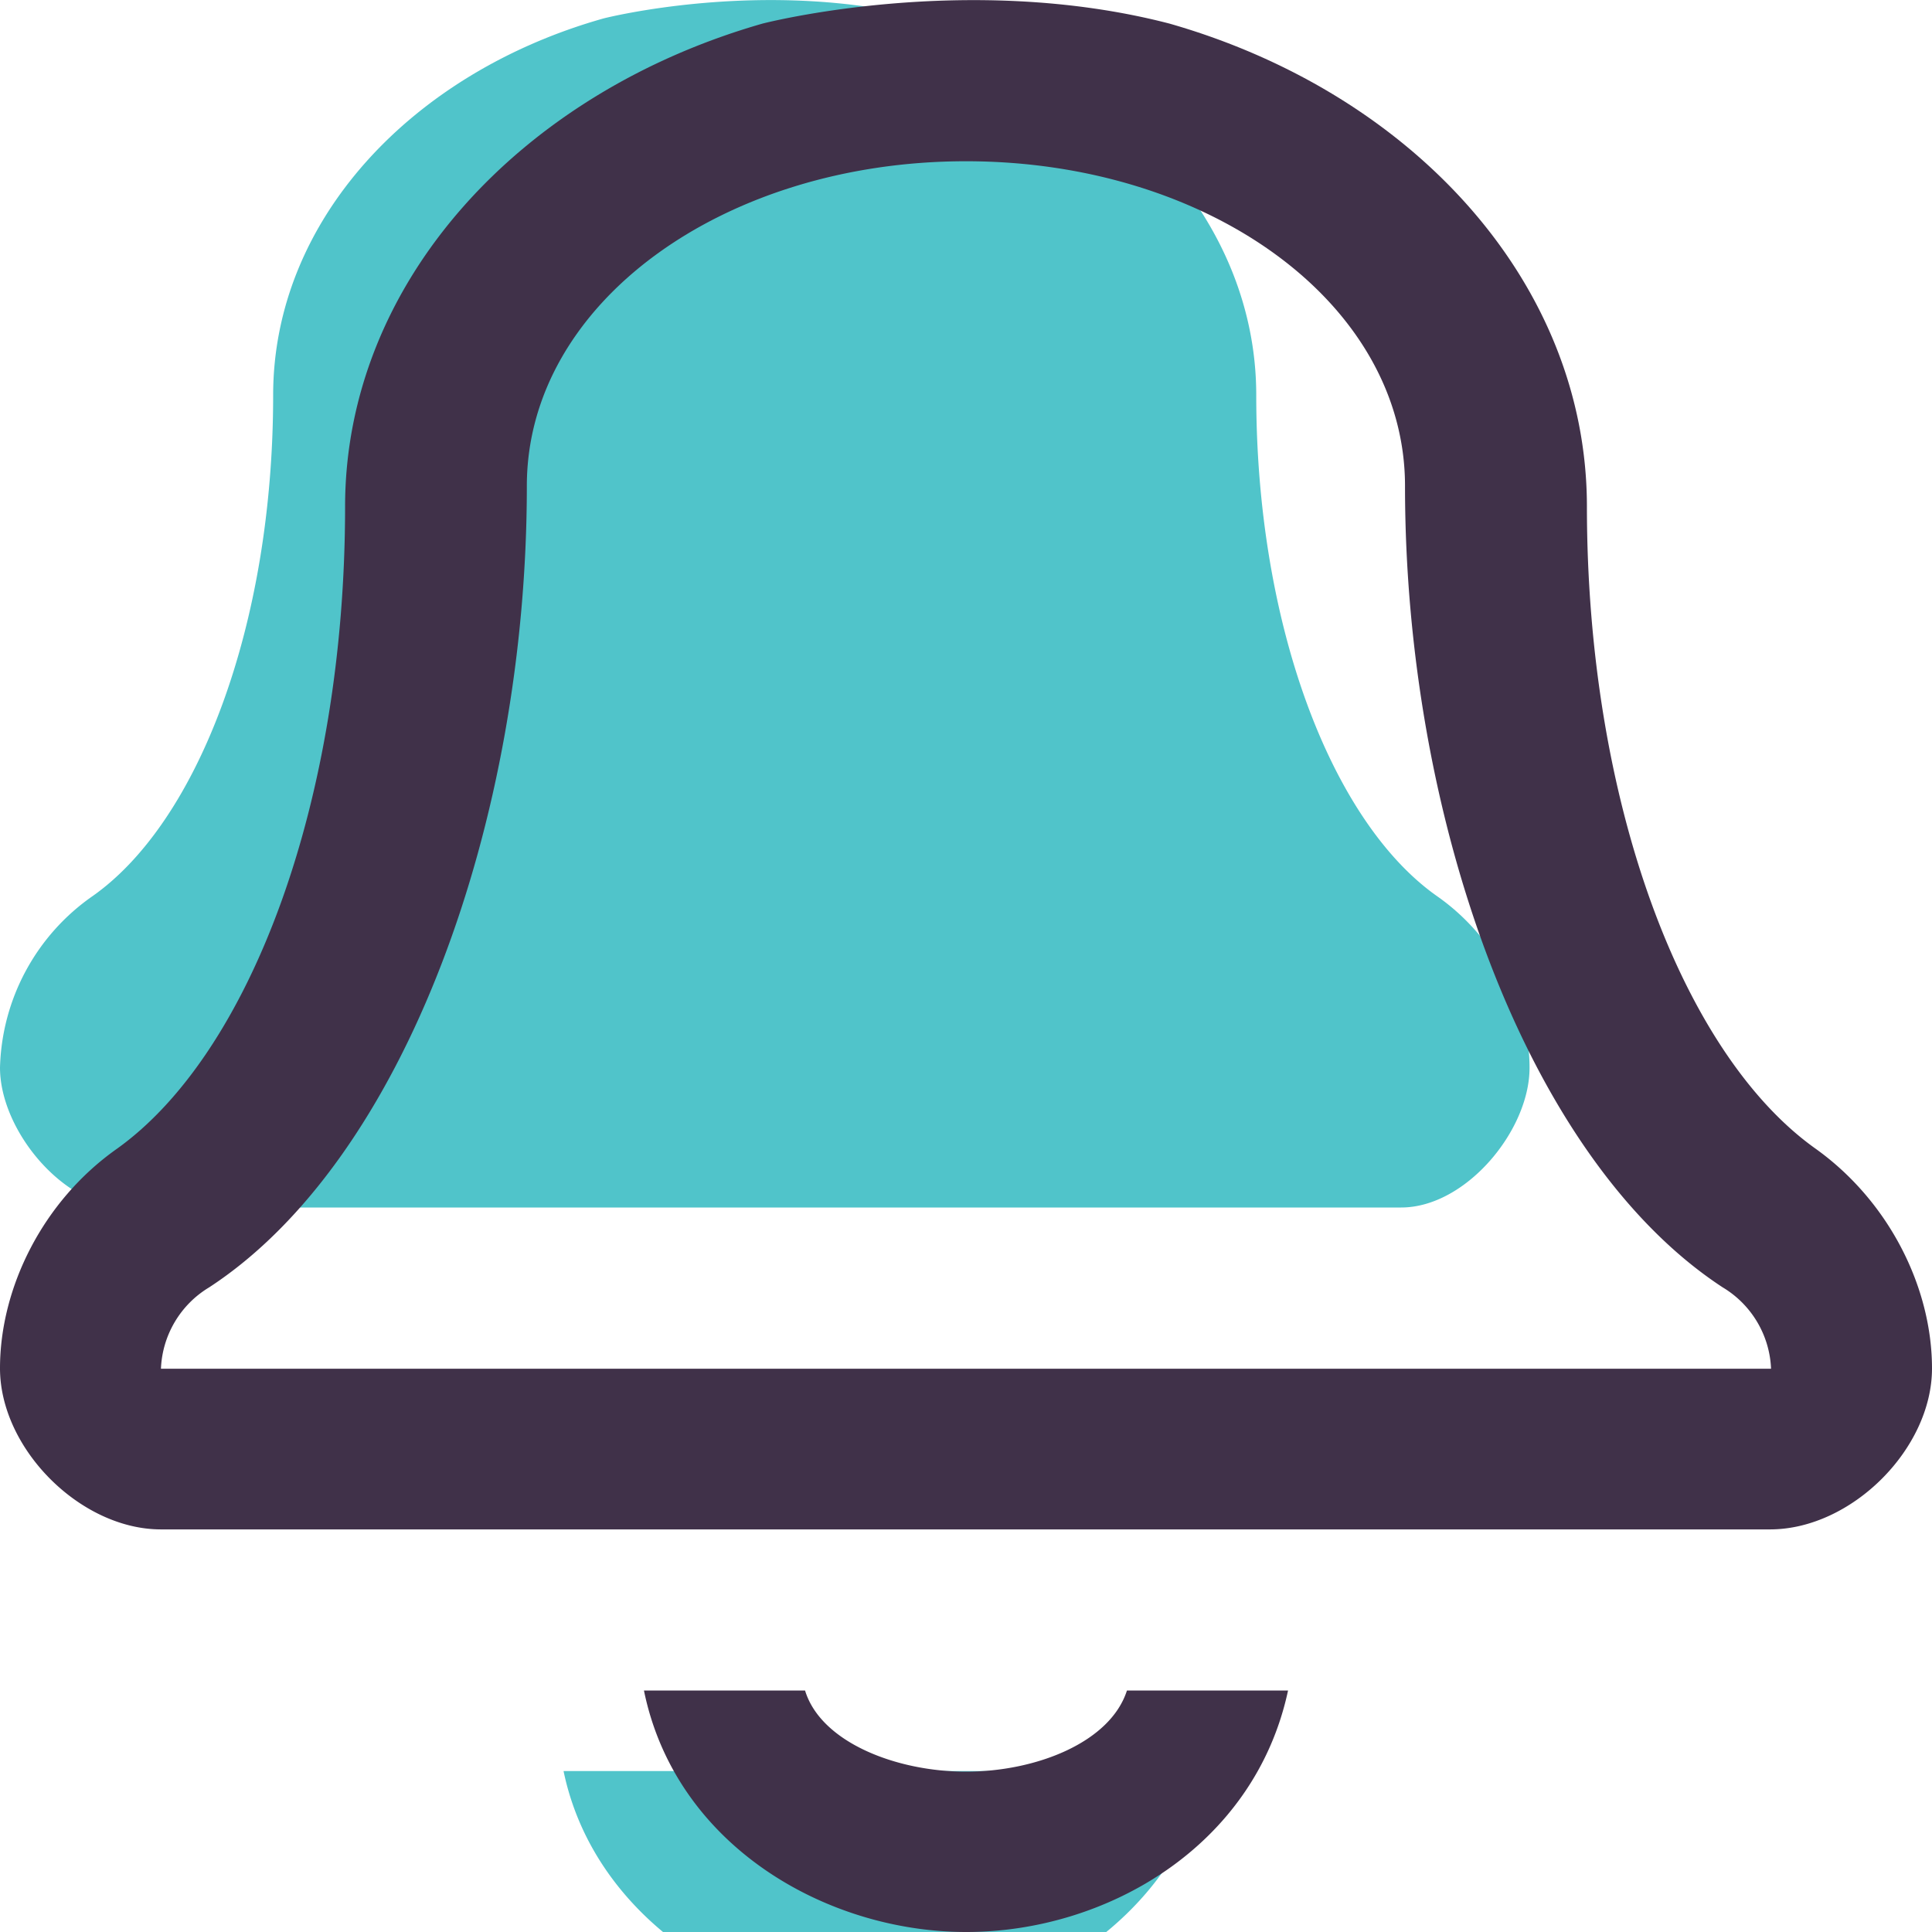 <svg viewBox="0 0 13 13" xmlns="http://www.w3.org/2000/svg"><g fill-rule="nonzero" fill="none"><path d="M8.125 11.917c-.22 1.014-1.257 1.625-2.179 1.625-.922 0-1.945-.617-2.154-1.625h4.333zM8.453 2.659c0-1.175-.929-2.17-2.223-2.535-1.084-.278-2.169 0-2.169 0-1.293.365-2.223 1.36-2.223 2.535 0 1.55-.506 2.871-1.214 3.37A1.452 1.452 0 000 7.184c0 .423.429.941.858.941h8.57c.435 0 .864-.518.864-.94 0-.423-.227-.879-.624-1.156-.707-.499-1.215-1.82-1.215-3.37z" fill="#50C4CA"/><path d="M6.5 11.921c-.47 0-.977-.198-1.083-.546H4.333C4.546 12.42 5.562 13 6.502 13s1.94-.574 2.165-1.625H7.583c-.112.35-.613.546-1.083.546M1.083 9.21a.67.67 0 01.325-.548C2.727 7.8 3.545 5.518 3.545 3.27c0-1.232 1.326-2.185 2.955-2.185s2.954.953 2.954 2.185c0 2.25.82 4.53 2.137 5.392a.67.67 0 01.326.548H1.083zm9.595-5.801c0-1.506-1.173-2.782-2.808-3.25-1.37-.356-2.74 0-2.74 0-1.633.468-2.808 1.744-2.808 3.25 0 1.988-.64 3.68-1.534 4.32C.287 8.082 0 8.666 0 9.207c0 .542.542 1.084 1.083 1.084H11.91c.548 0 1.09-.542 1.09-1.083 0-.542-.287-1.126-.788-1.482-.893-.639-1.534-2.331-1.534-4.32z" fill="#403149"/></g></svg>